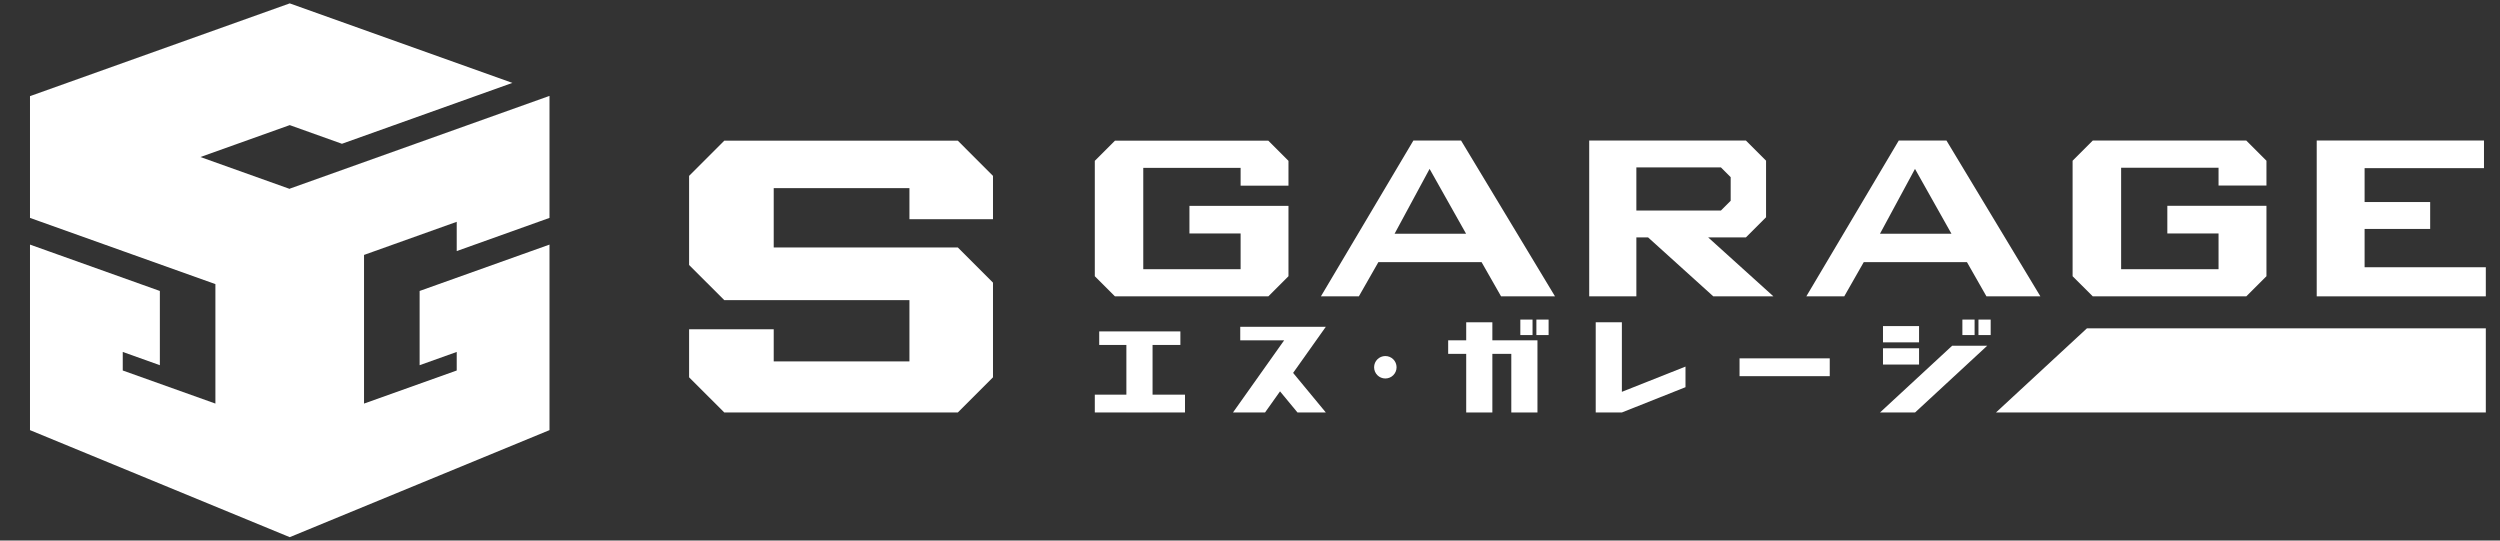 <?xml version="1.0" encoding="utf-8"?>
<!-- Generator: Adobe Illustrator 28.2.0, SVG Export Plug-In . SVG Version: 6.00 Build 0)  -->
<svg version="1.1" id="レイヤー_1" xmlns="http://www.w3.org/2000/svg" xmlns:xlink="http://www.w3.org/1999/xlink" x="0px"
	 y="0px" width="370px" height="80px" viewBox="0 0 370 80" enable-background="new 0 0 370 80" xml:space="preserve">
<rect x="0" y="0" width="370" height="80" fill="#333333" stroke="none"/>
<g>
	<g>
		<g>
			<rect x="257.452" y="53.036" fill="#FFFFFF" width="13.35" height="2.637"/>
			<polygon fill="#FFFFFF" points="240.037,57.991 240.037,47.699 236.166,47.699 236.166,61.047 240.037,61.047 249.453,57.305 
				249.453,54.254 			"/>
			<g>
				<polygon fill="#FFFFFF" points="220.869,50.367 220.869,47.699 216.999,47.699 216.999,50.367 214.329,50.367 214.329,52.371 
					216.999,52.371 216.999,61.047 220.869,61.047 220.869,52.371 223.673,52.371 223.673,61.047 227.544,61.047 227.544,50.367 
									"/>
				<rect x="225.01" y="47.298" fill="#FFFFFF" width="1.806" height="2.291"/>
				<rect x="227.386" y="47.298" fill="#FFFFFF" width="1.807" height="2.291"/>
			</g>
			<g>
				<rect x="278.682" y="48.261" fill="#FFFFFF" width="5.338" height="2.408"/>
				<rect x="278.682" y="51.545" fill="#FFFFFF" width="5.338" height="2.408"/>
				<polygon fill="#FFFFFF" points="278.24,61.047 283.429,61.047 294.107,51.169 288.919,51.169 				"/>
				<rect x="290.433" y="47.298" fill="#FFFFFF" width="1.806" height="2.291"/>
				<rect x="292.812" y="47.298" fill="#FFFFFF" width="1.807" height="2.291"/>
			</g>
			<polygon fill="#FFFFFF" points="175.379,58.409 170.578,58.409 170.578,51.052 174.697,51.052 174.697,49.048 162.684,49.048 
				162.684,51.052 166.705,51.052 166.705,58.409 162.031,58.409 162.031,61.045 166.705,61.045 166.705,61.047 170.578,61.047 
				170.578,61.045 175.379,61.045 			"/>
			<polygon fill="#FFFFFF" points="196.222,48.363 183.556,48.365 183.556,50.367 190.055,50.367 182.483,61.045 187.228,61.045 
				189.444,57.922 192.027,61.045 196.222,61.045 191.381,55.19 			"/>
			<path fill="#FFFFFF" d="M206.693,54.353c0,0.921-0.744,1.663-1.661,1.663c-0.921,0-1.665-0.742-1.665-1.663
				c0-0.916,0.744-1.66,1.665-1.66C205.949,52.693,206.693,53.438,206.693,54.353z"/>
		</g>
		<polygon fill="#FFFFFF" points="107.192,61.045 141.759,61.045 146.963,55.841 146.963,41.832 141.759,36.626 114.51,36.626 
			114.51,27.839 134.596,27.839 134.596,32.439 146.963,32.439 146.963,26.03 141.759,20.823 107.192,20.823 101.986,26.03 
			101.986,39.217 107.192,44.418 134.596,44.418 134.596,53.485 114.51,53.485 114.51,48.729 101.986,48.729 101.986,55.841 		"/>
		<g>
			<path fill="#FFFFFF" d="M195.494,43.861l13.688-23.065h7.054l13.905,23.065h-7.983l-2.889-5.07h-15.268l-2.892,5.07H195.494z
				 M206.399,34.592h10.58l-5.399-9.596L206.399,34.592z"/>
			<path fill="#FFFFFF" d="M267.334,43.861l13.684-23.065h7.057l13.902,23.065h-7.983l-2.889-5.07h-15.268l-2.889,5.07H267.334z
				 M278.237,34.592h10.578l-5.396-9.596L278.237,34.592z"/>
			<path fill="#FFFFFF" d="M342.874,43.861V20.796h24.755v4.09h-17.668v5.016h9.705v3.981h-9.705v5.669h17.94v4.308H342.874z"/>
			<polygon fill="#FFFFFF" points="190.694,30.469 176.037,30.469 176.037,34.557 183.611,34.557 183.611,39.843 169.204,39.843 
				169.204,24.842 183.611,24.842 183.611,27.475 190.694,27.475 190.694,23.805 187.714,20.823 165.013,20.823 162.031,23.805 
				162.031,40.88 165.013,43.861 187.714,43.861 190.694,40.88 			"/>
			<polygon fill="#FFFFFF" points="335.435,30.459 320.765,30.459 320.765,34.55 328.345,34.55 328.345,39.84 313.927,39.84 
				313.927,24.827 328.345,24.827 328.345,27.463 335.435,27.463 335.435,23.788 332.451,20.803 309.73,20.803 306.745,23.788 
				306.745,40.88 309.73,43.861 332.451,43.861 335.435,40.88 			"/>
			<path fill="#FFFFFF" d="M252.814,35.139h5.578l2.984-2.984v-8.376l-2.984-2.982h-23.19v23.065h6.98v-8.723h1.737l9.651,8.723
				h8.897L252.814,35.139z M242.181,31.155v-6.377H254.7l1.44,1.443v3.494l-1.44,1.44H242.181z"/>
		</g>
		<polygon fill="#FFFFFF" points="295.404,61.047 367.901,61.047 367.901,48.59 308.869,48.59 		"/>
	</g>
	<polygon fill="#FFFFFF" points="42.882,27.922 42.882,27.96 29.662,23.239 42.882,18.517 50.609,21.279 75.833,12.269 42.882,0.5 
		42.882,0.5 4.438,14.23 4.438,32.249 31.879,42.048 31.879,59.729 18.167,54.833 18.167,52.087 23.659,54.05 23.659,43.063 
		4.438,36.2 4.438,63.659 42.882,79.5 81.325,63.659 81.325,36.2 62.104,43.063 62.104,54.05 67.595,52.087 67.595,54.833 
		53.876,59.731 53.876,37.729 67.595,32.828 67.595,37.159 81.325,32.249 81.325,14.193 	"/>
</g>
</svg>
